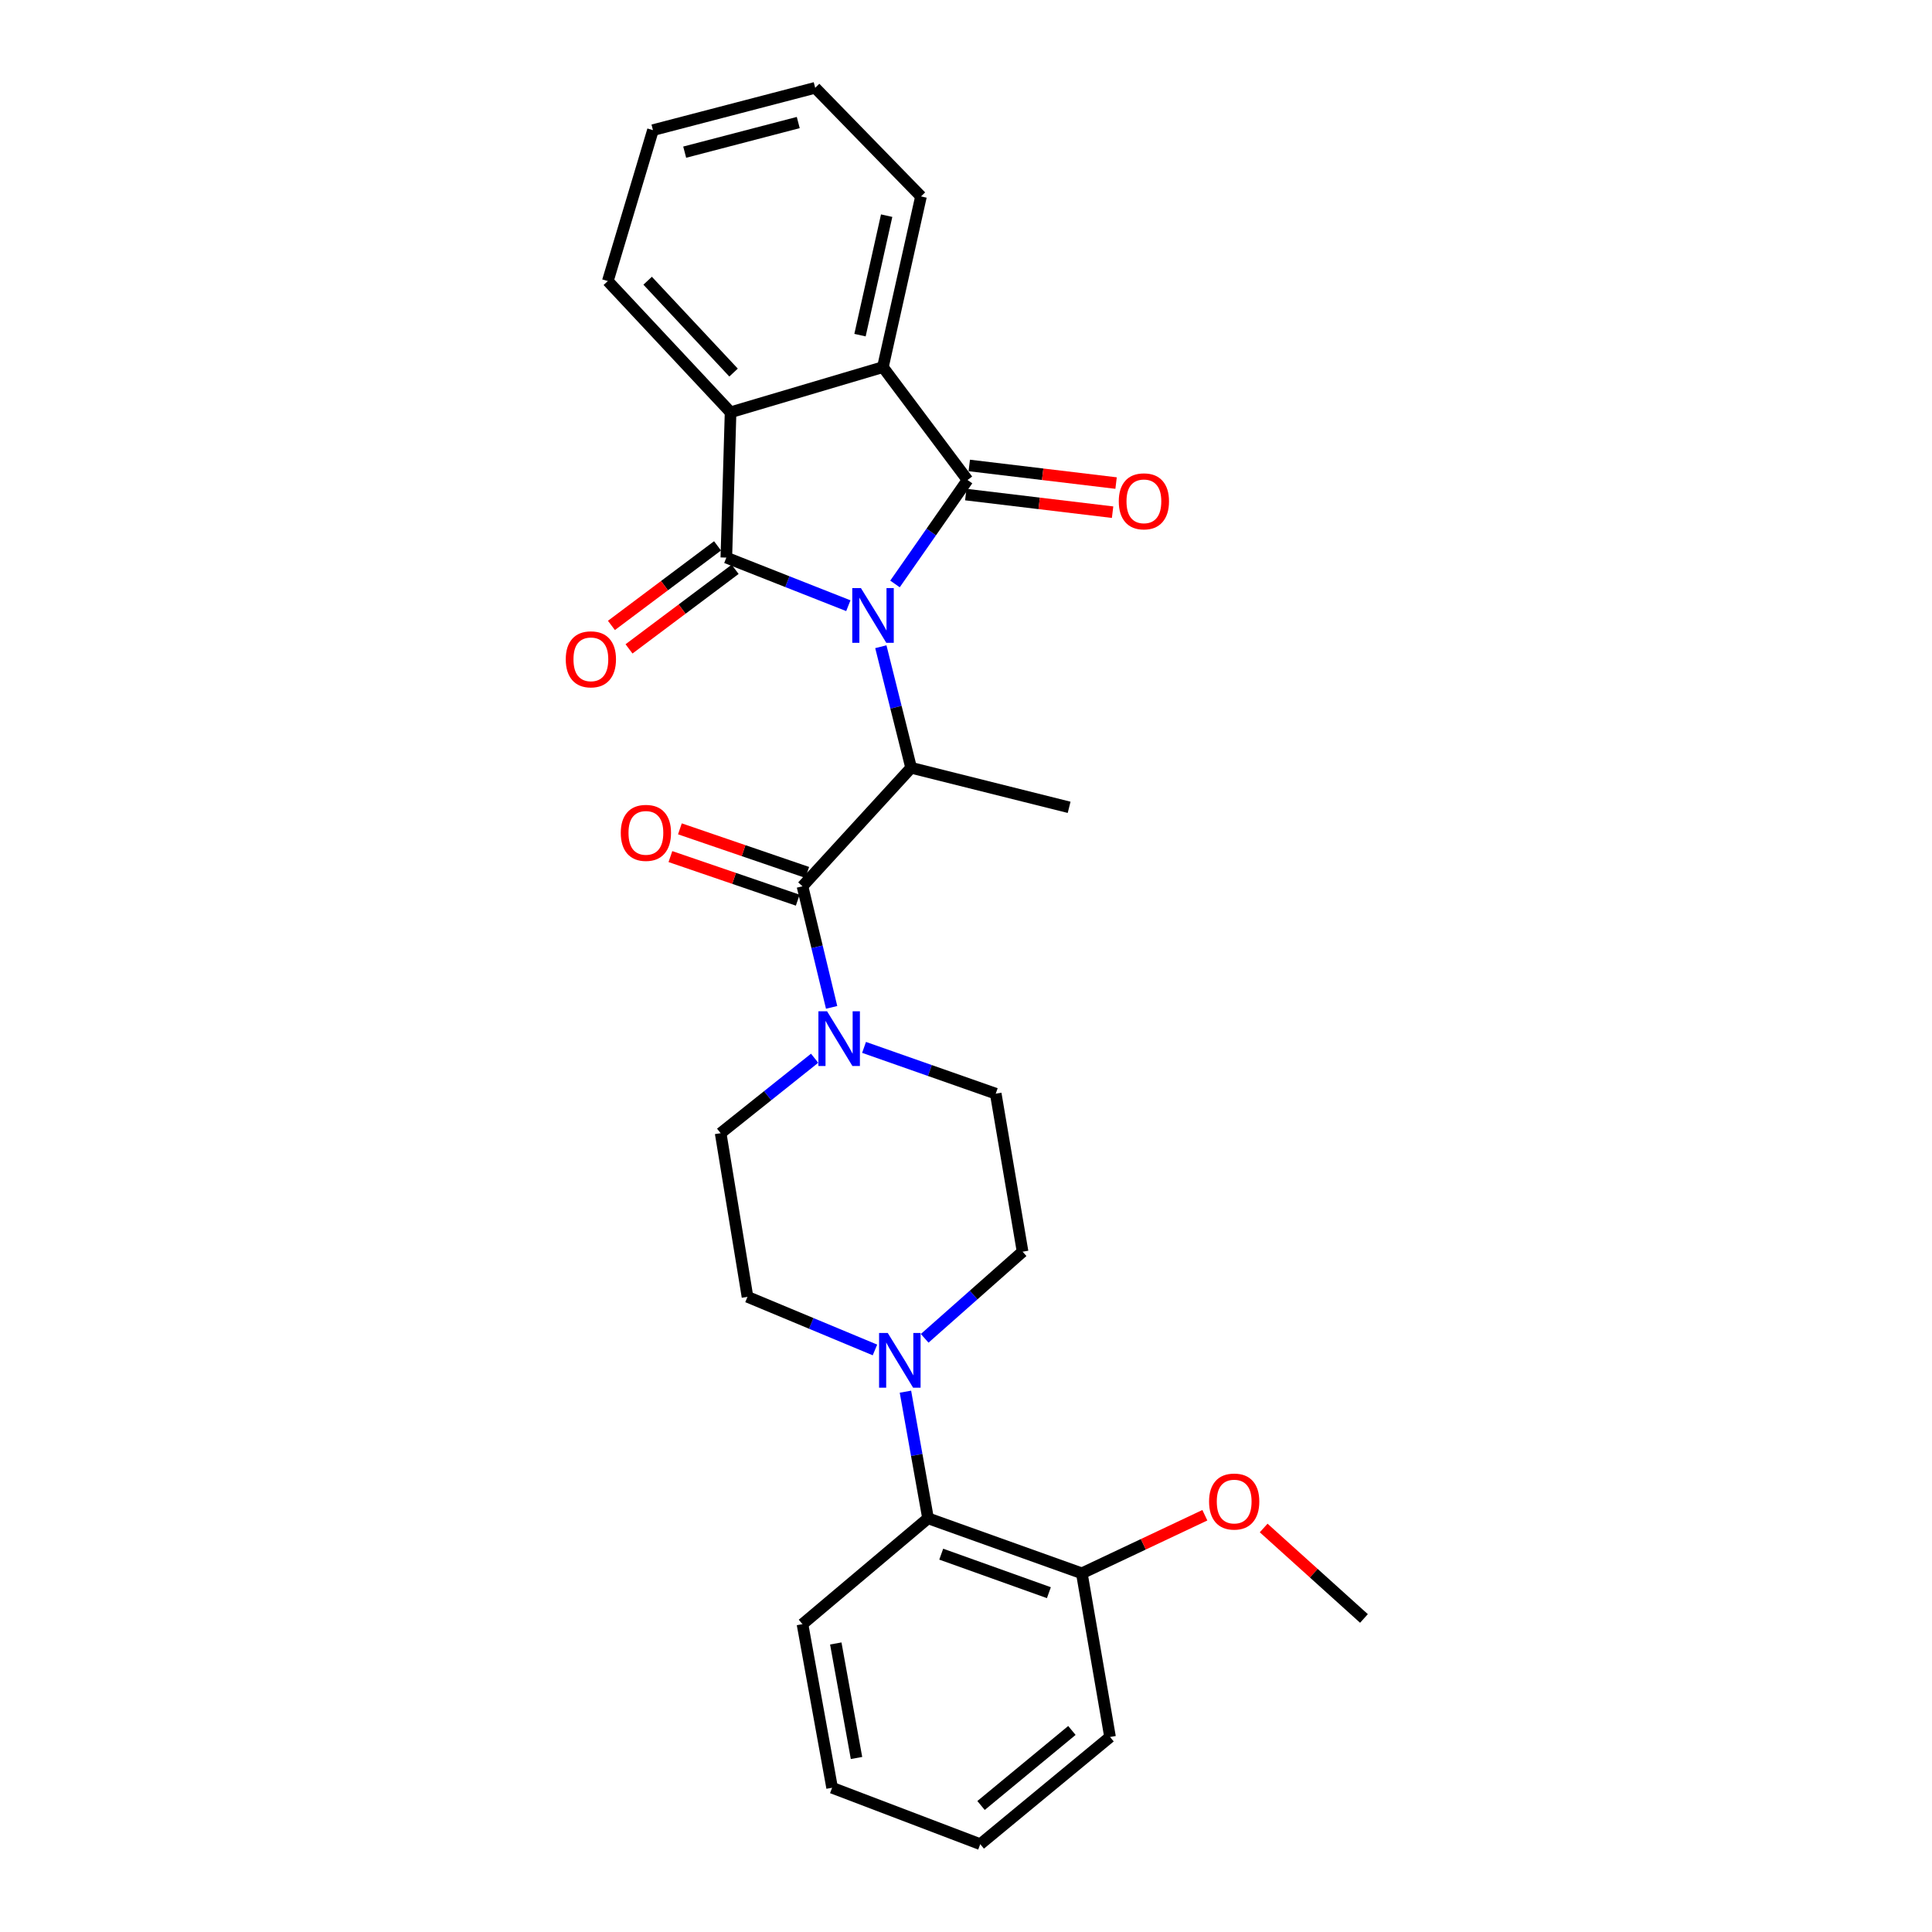 <?xml version='1.0' encoding='iso-8859-1'?>
<svg version='1.1' baseProfile='full'
              xmlns='http://www.w3.org/2000/svg'
                      xmlns:rdkit='http://www.rdkit.org/xml'
                      xmlns:xlink='http://www.w3.org/1999/xlink'
                  xml:space='preserve'
width='1000px' height='1000px' viewBox='0 0 1000 1000'>
<!-- END OF HEADER -->
<rect style='opacity:1.0;fill:#FFFFFF;stroke:none' width='1000' height='1000' x='0' y='0'> </rect>
<path class='bond-0' d='M 439.093,313.511 L 407.521,301.062' style='fill:none;fill-rule:evenodd;stroke:#0000FF;stroke-width:6px;stroke-linecap:butt;stroke-linejoin:miter;stroke-opacity:1' />
<path class='bond-0' d='M 407.521,301.062 L 375.95,288.612' style='fill:none;fill-rule:evenodd;stroke:#000000;stroke-width:6px;stroke-linecap:butt;stroke-linejoin:miter;stroke-opacity:1' />
<path class='bond-1' d='M 463.246,302.254 L 482.019,275.354' style='fill:none;fill-rule:evenodd;stroke:#0000FF;stroke-width:6px;stroke-linecap:butt;stroke-linejoin:miter;stroke-opacity:1' />
<path class='bond-1' d='M 482.019,275.354 L 500.791,248.454' style='fill:none;fill-rule:evenodd;stroke:#000000;stroke-width:6px;stroke-linecap:butt;stroke-linejoin:miter;stroke-opacity:1' />
<path class='bond-2' d='M 455.923,334.743 L 463.758,366.072' style='fill:none;fill-rule:evenodd;stroke:#0000FF;stroke-width:6px;stroke-linecap:butt;stroke-linejoin:miter;stroke-opacity:1' />
<path class='bond-2' d='M 463.758,366.072 L 471.594,397.4' style='fill:none;fill-rule:evenodd;stroke:#000000;stroke-width:6px;stroke-linecap:butt;stroke-linejoin:miter;stroke-opacity:1' />
<path class='bond-4' d='M 375.95,288.612 L 378.142,213.397' style='fill:none;fill-rule:evenodd;stroke:#000000;stroke-width:6px;stroke-linecap:butt;stroke-linejoin:miter;stroke-opacity:1' />
<path class='bond-9' d='M 371.398,282.541 L 343.936,303.13' style='fill:none;fill-rule:evenodd;stroke:#000000;stroke-width:6px;stroke-linecap:butt;stroke-linejoin:miter;stroke-opacity:1' />
<path class='bond-9' d='M 343.936,303.13 L 316.474,323.72' style='fill:none;fill-rule:evenodd;stroke:#FF0000;stroke-width:6px;stroke-linecap:butt;stroke-linejoin:miter;stroke-opacity:1' />
<path class='bond-9' d='M 380.502,294.683 L 353.04,315.273' style='fill:none;fill-rule:evenodd;stroke:#000000;stroke-width:6px;stroke-linecap:butt;stroke-linejoin:miter;stroke-opacity:1' />
<path class='bond-9' d='M 353.04,315.273 L 325.578,335.862' style='fill:none;fill-rule:evenodd;stroke:#FF0000;stroke-width:6px;stroke-linecap:butt;stroke-linejoin:miter;stroke-opacity:1' />
<path class='bond-5' d='M 500.791,248.454 L 456.991,190.025' style='fill:none;fill-rule:evenodd;stroke:#000000;stroke-width:6px;stroke-linecap:butt;stroke-linejoin:miter;stroke-opacity:1' />
<path class='bond-10' d='M 499.887,255.988 L 537.881,260.546' style='fill:none;fill-rule:evenodd;stroke:#000000;stroke-width:6px;stroke-linecap:butt;stroke-linejoin:miter;stroke-opacity:1' />
<path class='bond-10' d='M 537.881,260.546 L 575.874,265.105' style='fill:none;fill-rule:evenodd;stroke:#FF0000;stroke-width:6px;stroke-linecap:butt;stroke-linejoin:miter;stroke-opacity:1' />
<path class='bond-10' d='M 501.695,240.92 L 539.689,245.478' style='fill:none;fill-rule:evenodd;stroke:#000000;stroke-width:6px;stroke-linecap:butt;stroke-linejoin:miter;stroke-opacity:1' />
<path class='bond-10' d='M 539.689,245.478 L 577.682,250.036' style='fill:none;fill-rule:evenodd;stroke:#FF0000;stroke-width:6px;stroke-linecap:butt;stroke-linejoin:miter;stroke-opacity:1' />
<path class='bond-3' d='M 471.594,397.4 L 415.366,458.746' style='fill:none;fill-rule:evenodd;stroke:#000000;stroke-width:6px;stroke-linecap:butt;stroke-linejoin:miter;stroke-opacity:1' />
<path class='bond-17' d='M 471.594,397.4 L 553.377,417.871' style='fill:none;fill-rule:evenodd;stroke:#000000;stroke-width:6px;stroke-linecap:butt;stroke-linejoin:miter;stroke-opacity:1' />
<path class='bond-6' d='M 415.366,458.746 L 422.907,490.081' style='fill:none;fill-rule:evenodd;stroke:#000000;stroke-width:6px;stroke-linecap:butt;stroke-linejoin:miter;stroke-opacity:1' />
<path class='bond-6' d='M 422.907,490.081 L 430.449,521.416' style='fill:none;fill-rule:evenodd;stroke:#0000FF;stroke-width:6px;stroke-linecap:butt;stroke-linejoin:miter;stroke-opacity:1' />
<path class='bond-11' d='M 417.823,451.567 L 384.869,440.288' style='fill:none;fill-rule:evenodd;stroke:#000000;stroke-width:6px;stroke-linecap:butt;stroke-linejoin:miter;stroke-opacity:1' />
<path class='bond-11' d='M 384.869,440.288 L 351.915,429.01' style='fill:none;fill-rule:evenodd;stroke:#FF0000;stroke-width:6px;stroke-linecap:butt;stroke-linejoin:miter;stroke-opacity:1' />
<path class='bond-11' d='M 412.909,465.925 L 379.955,454.647' style='fill:none;fill-rule:evenodd;stroke:#000000;stroke-width:6px;stroke-linecap:butt;stroke-linejoin:miter;stroke-opacity:1' />
<path class='bond-11' d='M 379.955,454.647 L 347.001,443.369' style='fill:none;fill-rule:evenodd;stroke:#FF0000;stroke-width:6px;stroke-linecap:butt;stroke-linejoin:miter;stroke-opacity:1' />
<path class='bond-19' d='M 378.142,213.397 L 314.604,145.483' style='fill:none;fill-rule:evenodd;stroke:#000000;stroke-width:6px;stroke-linecap:butt;stroke-linejoin:miter;stroke-opacity:1' />
<path class='bond-19' d='M 379.694,192.841 L 335.217,145.302' style='fill:none;fill-rule:evenodd;stroke:#000000;stroke-width:6px;stroke-linecap:butt;stroke-linejoin:miter;stroke-opacity:1' />
<path class='bond-28' d='M 378.142,213.397 L 456.991,190.025' style='fill:none;fill-rule:evenodd;stroke:#000000;stroke-width:6px;stroke-linecap:butt;stroke-linejoin:miter;stroke-opacity:1' />
<path class='bond-18' d='M 456.991,190.025 L 476.703,101.674' style='fill:none;fill-rule:evenodd;stroke:#000000;stroke-width:6px;stroke-linecap:butt;stroke-linejoin:miter;stroke-opacity:1' />
<path class='bond-18' d='M 445.136,173.468 L 458.934,111.622' style='fill:none;fill-rule:evenodd;stroke:#000000;stroke-width:6px;stroke-linecap:butt;stroke-linejoin:miter;stroke-opacity:1' />
<path class='bond-12' d='M 447.232,542.131 L 481.313,554.103' style='fill:none;fill-rule:evenodd;stroke:#0000FF;stroke-width:6px;stroke-linecap:butt;stroke-linejoin:miter;stroke-opacity:1' />
<path class='bond-12' d='M 481.313,554.103 L 515.394,566.076' style='fill:none;fill-rule:evenodd;stroke:#000000;stroke-width:6px;stroke-linecap:butt;stroke-linejoin:miter;stroke-opacity:1' />
<path class='bond-13' d='M 421.643,547.737 L 397.325,567.138' style='fill:none;fill-rule:evenodd;stroke:#0000FF;stroke-width:6px;stroke-linecap:butt;stroke-linejoin:miter;stroke-opacity:1' />
<path class='bond-13' d='M 397.325,567.138 L 373.007,586.538' style='fill:none;fill-rule:evenodd;stroke:#000000;stroke-width:6px;stroke-linecap:butt;stroke-linejoin:miter;stroke-opacity:1' />
<path class='bond-7' d='M 452.876,698.73 L 419.889,684.984' style='fill:none;fill-rule:evenodd;stroke:#0000FF;stroke-width:6px;stroke-linecap:butt;stroke-linejoin:miter;stroke-opacity:1' />
<path class='bond-7' d='M 419.889,684.984 L 386.902,671.239' style='fill:none;fill-rule:evenodd;stroke:#000000;stroke-width:6px;stroke-linecap:butt;stroke-linejoin:miter;stroke-opacity:1' />
<path class='bond-8' d='M 468.651,720.332 L 474.502,753.101' style='fill:none;fill-rule:evenodd;stroke:#0000FF;stroke-width:6px;stroke-linecap:butt;stroke-linejoin:miter;stroke-opacity:1' />
<path class='bond-8' d='M 474.502,753.101 L 480.354,785.87' style='fill:none;fill-rule:evenodd;stroke:#000000;stroke-width:6px;stroke-linecap:butt;stroke-linejoin:miter;stroke-opacity:1' />
<path class='bond-30' d='M 478.612,692.714 L 503.951,670.29' style='fill:none;fill-rule:evenodd;stroke:#0000FF;stroke-width:6px;stroke-linecap:butt;stroke-linejoin:miter;stroke-opacity:1' />
<path class='bond-30' d='M 503.951,670.29 L 529.289,647.867' style='fill:none;fill-rule:evenodd;stroke:#000000;stroke-width:6px;stroke-linecap:butt;stroke-linejoin:miter;stroke-opacity:1' />
<path class='bond-16' d='M 480.354,785.87 L 559.953,814.351' style='fill:none;fill-rule:evenodd;stroke:#000000;stroke-width:6px;stroke-linecap:butt;stroke-linejoin:miter;stroke-opacity:1' />
<path class='bond-16' d='M 487.181,804.431 L 542.901,824.368' style='fill:none;fill-rule:evenodd;stroke:#000000;stroke-width:6px;stroke-linecap:butt;stroke-linejoin:miter;stroke-opacity:1' />
<path class='bond-21' d='M 480.354,785.87 L 415.366,840.656' style='fill:none;fill-rule:evenodd;stroke:#000000;stroke-width:6px;stroke-linecap:butt;stroke-linejoin:miter;stroke-opacity:1' />
<path class='bond-14' d='M 515.394,566.076 L 529.289,647.867' style='fill:none;fill-rule:evenodd;stroke:#000000;stroke-width:6px;stroke-linecap:butt;stroke-linejoin:miter;stroke-opacity:1' />
<path class='bond-15' d='M 373.007,586.538 L 386.902,671.239' style='fill:none;fill-rule:evenodd;stroke:#000000;stroke-width:6px;stroke-linecap:butt;stroke-linejoin:miter;stroke-opacity:1' />
<path class='bond-20' d='M 559.953,814.351 L 591.792,799.318' style='fill:none;fill-rule:evenodd;stroke:#000000;stroke-width:6px;stroke-linecap:butt;stroke-linejoin:miter;stroke-opacity:1' />
<path class='bond-20' d='M 591.792,799.318 L 623.631,784.286' style='fill:none;fill-rule:evenodd;stroke:#FF0000;stroke-width:6px;stroke-linecap:butt;stroke-linejoin:miter;stroke-opacity:1' />
<path class='bond-22' d='M 559.953,814.351 L 574.556,899.059' style='fill:none;fill-rule:evenodd;stroke:#000000;stroke-width:6px;stroke-linecap:butt;stroke-linejoin:miter;stroke-opacity:1' />
<path class='bond-25' d='M 476.703,101.674 L 421.942,45.455' style='fill:none;fill-rule:evenodd;stroke:#000000;stroke-width:6px;stroke-linecap:butt;stroke-linejoin:miter;stroke-opacity:1' />
<path class='bond-24' d='M 314.604,145.483 L 337.967,67.359' style='fill:none;fill-rule:evenodd;stroke:#000000;stroke-width:6px;stroke-linecap:butt;stroke-linejoin:miter;stroke-opacity:1' />
<path class='bond-23' d='M 654.072,790.886 L 680.028,814.3' style='fill:none;fill-rule:evenodd;stroke:#FF0000;stroke-width:6px;stroke-linecap:butt;stroke-linejoin:miter;stroke-opacity:1' />
<path class='bond-23' d='M 680.028,814.3 L 705.983,837.714' style='fill:none;fill-rule:evenodd;stroke:#000000;stroke-width:6px;stroke-linecap:butt;stroke-linejoin:miter;stroke-opacity:1' />
<path class='bond-26' d='M 415.366,840.656 L 430.694,925.34' style='fill:none;fill-rule:evenodd;stroke:#000000;stroke-width:6px;stroke-linecap:butt;stroke-linejoin:miter;stroke-opacity:1' />
<path class='bond-26' d='M 432.599,850.656 L 443.328,909.934' style='fill:none;fill-rule:evenodd;stroke:#000000;stroke-width:6px;stroke-linecap:butt;stroke-linejoin:miter;stroke-opacity:1' />
<path class='bond-31' d='M 574.556,899.059 L 507.376,954.545' style='fill:none;fill-rule:evenodd;stroke:#000000;stroke-width:6px;stroke-linecap:butt;stroke-linejoin:miter;stroke-opacity:1' />
<path class='bond-31' d='M 554.815,895.681 L 507.789,934.521' style='fill:none;fill-rule:evenodd;stroke:#000000;stroke-width:6px;stroke-linecap:butt;stroke-linejoin:miter;stroke-opacity:1' />
<path class='bond-29' d='M 337.967,67.359 L 421.942,45.455' style='fill:none;fill-rule:evenodd;stroke:#000000;stroke-width:6px;stroke-linecap:butt;stroke-linejoin:miter;stroke-opacity:1' />
<path class='bond-29' d='M 354.394,78.758 L 413.176,63.425' style='fill:none;fill-rule:evenodd;stroke:#000000;stroke-width:6px;stroke-linecap:butt;stroke-linejoin:miter;stroke-opacity:1' />
<path class='bond-27' d='M 430.694,925.34 L 507.376,954.545' style='fill:none;fill-rule:evenodd;stroke:#000000;stroke-width:6px;stroke-linecap:butt;stroke-linejoin:miter;stroke-opacity:1' />
<path  class='atom-0' d='M 445.613 304.391
L 454.893 319.391
Q 455.813 320.871, 457.293 323.551
Q 458.773 326.231, 458.853 326.391
L 458.853 304.391
L 462.613 304.391
L 462.613 332.711
L 458.733 332.711
L 448.773 316.311
Q 447.613 314.391, 446.373 312.191
Q 445.173 309.991, 444.813 309.311
L 444.813 332.711
L 441.133 332.711
L 441.133 304.391
L 445.613 304.391
' fill='#0000FF'/>
<path  class='atom-7' d='M 428.085 523.443
L 437.365 538.443
Q 438.285 539.923, 439.765 542.603
Q 441.245 545.283, 441.325 545.443
L 441.325 523.443
L 445.085 523.443
L 445.085 551.763
L 441.205 551.763
L 431.245 535.363
Q 430.085 533.443, 428.845 531.243
Q 427.645 529.043, 427.285 528.363
L 427.285 551.763
L 423.605 551.763
L 423.605 523.443
L 428.085 523.443
' fill='#0000FF'/>
<path  class='atom-8' d='M 459.491 689.935
L 468.771 704.935
Q 469.691 706.415, 471.171 709.095
Q 472.651 711.775, 472.731 711.935
L 472.731 689.935
L 476.491 689.935
L 476.491 718.255
L 472.611 718.255
L 462.651 701.855
Q 461.491 699.935, 460.251 697.735
Q 459.051 695.535, 458.691 694.855
L 458.691 718.255
L 455.011 718.255
L 455.011 689.935
L 459.491 689.935
' fill='#0000FF'/>
<path  class='atom-10' d='M 292.836 341.261
Q 292.836 334.461, 296.196 330.661
Q 299.556 326.861, 305.836 326.861
Q 312.116 326.861, 315.476 330.661
Q 318.836 334.461, 318.836 341.261
Q 318.836 348.141, 315.436 352.061
Q 312.036 355.941, 305.836 355.941
Q 299.596 355.941, 296.196 352.061
Q 292.836 348.181, 292.836 341.261
M 305.836 352.741
Q 310.156 352.741, 312.476 349.861
Q 314.836 346.941, 314.836 341.261
Q 314.836 335.701, 312.476 332.901
Q 310.156 330.061, 305.836 330.061
Q 301.516 330.061, 299.156 332.861
Q 296.836 335.661, 296.836 341.261
Q 296.836 346.981, 299.156 349.861
Q 301.516 352.741, 305.836 352.741
' fill='#FF0000'/>
<path  class='atom-11' d='M 579.076 259.486
Q 579.076 252.686, 582.436 248.886
Q 585.796 245.086, 592.076 245.086
Q 598.356 245.086, 601.716 248.886
Q 605.076 252.686, 605.076 259.486
Q 605.076 266.366, 601.676 270.286
Q 598.276 274.166, 592.076 274.166
Q 585.836 274.166, 582.436 270.286
Q 579.076 266.406, 579.076 259.486
M 592.076 270.966
Q 596.396 270.966, 598.716 268.086
Q 601.076 265.166, 601.076 259.486
Q 601.076 253.926, 598.716 251.126
Q 596.396 248.286, 592.076 248.286
Q 587.756 248.286, 585.396 251.086
Q 583.076 253.886, 583.076 259.486
Q 583.076 265.206, 585.396 268.086
Q 587.756 270.966, 592.076 270.966
' fill='#FF0000'/>
<path  class='atom-12' d='M 321.316 431.087
Q 321.316 424.287, 324.676 420.487
Q 328.036 416.687, 334.316 416.687
Q 340.596 416.687, 343.956 420.487
Q 347.316 424.287, 347.316 431.087
Q 347.316 437.967, 343.916 441.887
Q 340.516 445.767, 334.316 445.767
Q 328.076 445.767, 324.676 441.887
Q 321.316 438.007, 321.316 431.087
M 334.316 442.567
Q 338.636 442.567, 340.956 439.687
Q 343.316 436.767, 343.316 431.087
Q 343.316 425.527, 340.956 422.727
Q 338.636 419.887, 334.316 419.887
Q 329.996 419.887, 327.636 422.687
Q 325.316 425.487, 325.316 431.087
Q 325.316 436.807, 327.636 439.687
Q 329.996 442.567, 334.316 442.567
' fill='#FF0000'/>
<path  class='atom-21' d='M 625.811 777.198
Q 625.811 770.398, 629.171 766.598
Q 632.531 762.798, 638.811 762.798
Q 645.091 762.798, 648.451 766.598
Q 651.811 770.398, 651.811 777.198
Q 651.811 784.078, 648.411 787.998
Q 645.011 791.878, 638.811 791.878
Q 632.571 791.878, 629.171 787.998
Q 625.811 784.118, 625.811 777.198
M 638.811 788.678
Q 643.131 788.678, 645.451 785.798
Q 647.811 782.878, 647.811 777.198
Q 647.811 771.638, 645.451 768.838
Q 643.131 765.998, 638.811 765.998
Q 634.491 765.998, 632.131 768.798
Q 629.811 771.598, 629.811 777.198
Q 629.811 782.918, 632.131 785.798
Q 634.491 788.678, 638.811 788.678
' fill='#FF0000'/>
</svg>
